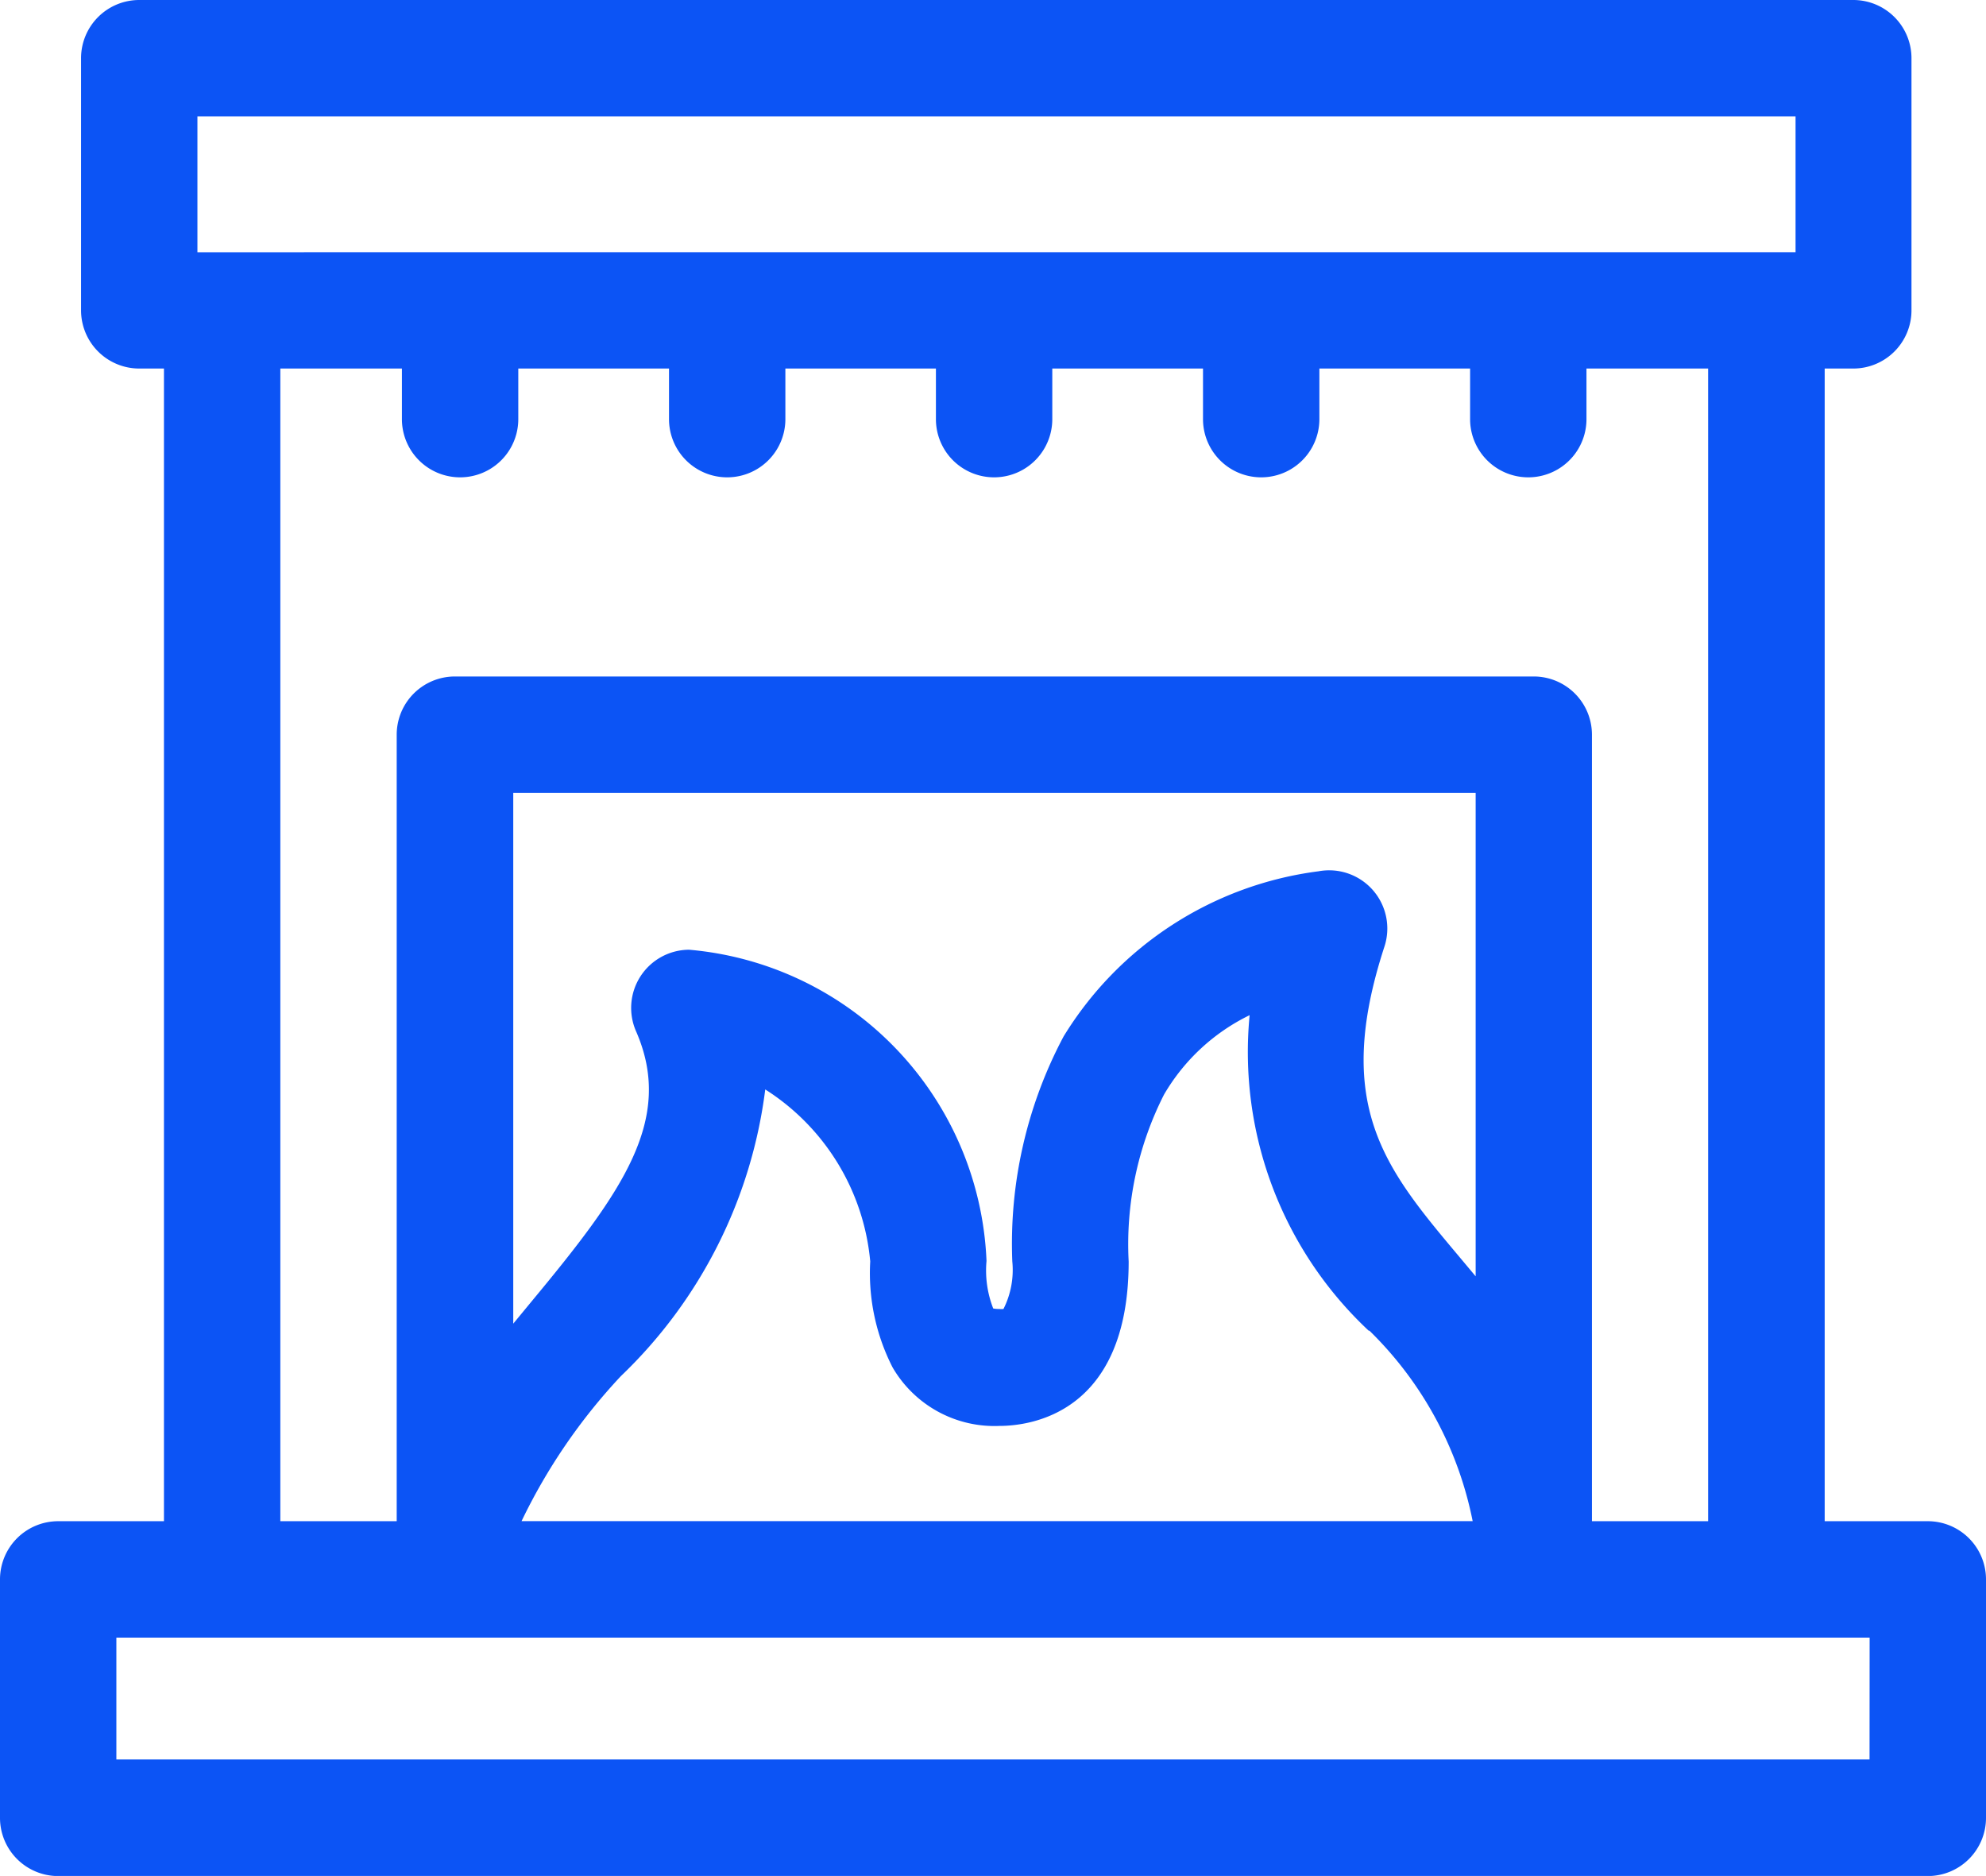 <svg xmlns="http://www.w3.org/2000/svg" width="22.493" height="21.242" viewBox="0 0 22.493 21.242">
  <path id="indoorfireplace" d="M21.834,31.459H20.666V18.407h.324a.659.659,0,0,0,.659-.659V14.893a.659.659,0,0,0-.659-.659H1.577a.659.659,0,0,0-.659.659v2.855a.659.659,0,0,0,.659.659h.28V31.459H.659A.659.659,0,0,0,0,32.118v2.7a.659.659,0,0,0,.659.659H21.834a.659.659,0,0,0,.659-.659v-2.7A.659.659,0,0,0,21.834,31.459ZM2.236,15.552h18.1v1.538H2.236Zm15.135,6.342H5.152a.659.659,0,0,0-.659.659v8.906H3.175V18.407H4.552v.573a.659.659,0,1,0,1.318,0v-.573H7.577v.573a.659.659,0,1,0,1.318,0v-.573H10.6v.573a.659.659,0,1,0,1.318,0v-.573h1.707v.573a.659.659,0,1,0,1.318,0v-.573h1.707v.573a.659.659,0,1,0,1.318,0v-.573h1.378V31.459H18.03V22.553a.659.659,0,0,0-.659-.659ZM15.508,29.3a4.141,4.141,0,0,1,1.171,2.158H5.907a6.546,6.546,0,0,1,1.125-1.642,5.427,5.427,0,0,0,1.635-3.246,2.585,2.585,0,0,1,1.189,1.947,2.347,2.347,0,0,0,.253,1.2,1.334,1.334,0,0,0,1.21.663c.343,0,1.464-.134,1.464-1.862a3.745,3.745,0,0,1,.4-1.889,2.273,2.273,0,0,1,.97-.9,4.321,4.321,0,0,0,1.35,3.574Zm1.009-.848c-.827-.985-1.425-1.7-.837-3.5a.659.659,0,0,0-.748-.852,3.979,3.979,0,0,0-2.886,1.87,5,5,0,0,0-.581,2.546.982.982,0,0,1-.1.54.2.2,0,0,1-.046,0,.329.329,0,0,1-.07-.006,1.183,1.183,0,0,1-.076-.538,3.69,3.69,0,0,0-3.369-3.524.659.659,0,0,0-.6.924c.437,1-.156,1.82-1.184,3.059l-.207.251V23.212h10.9v5.474Zm4.657,5.705H1.318V32.777H21.175Z" transform="translate(0 -14.234)" fill="#0c54f5"/>
</svg>
